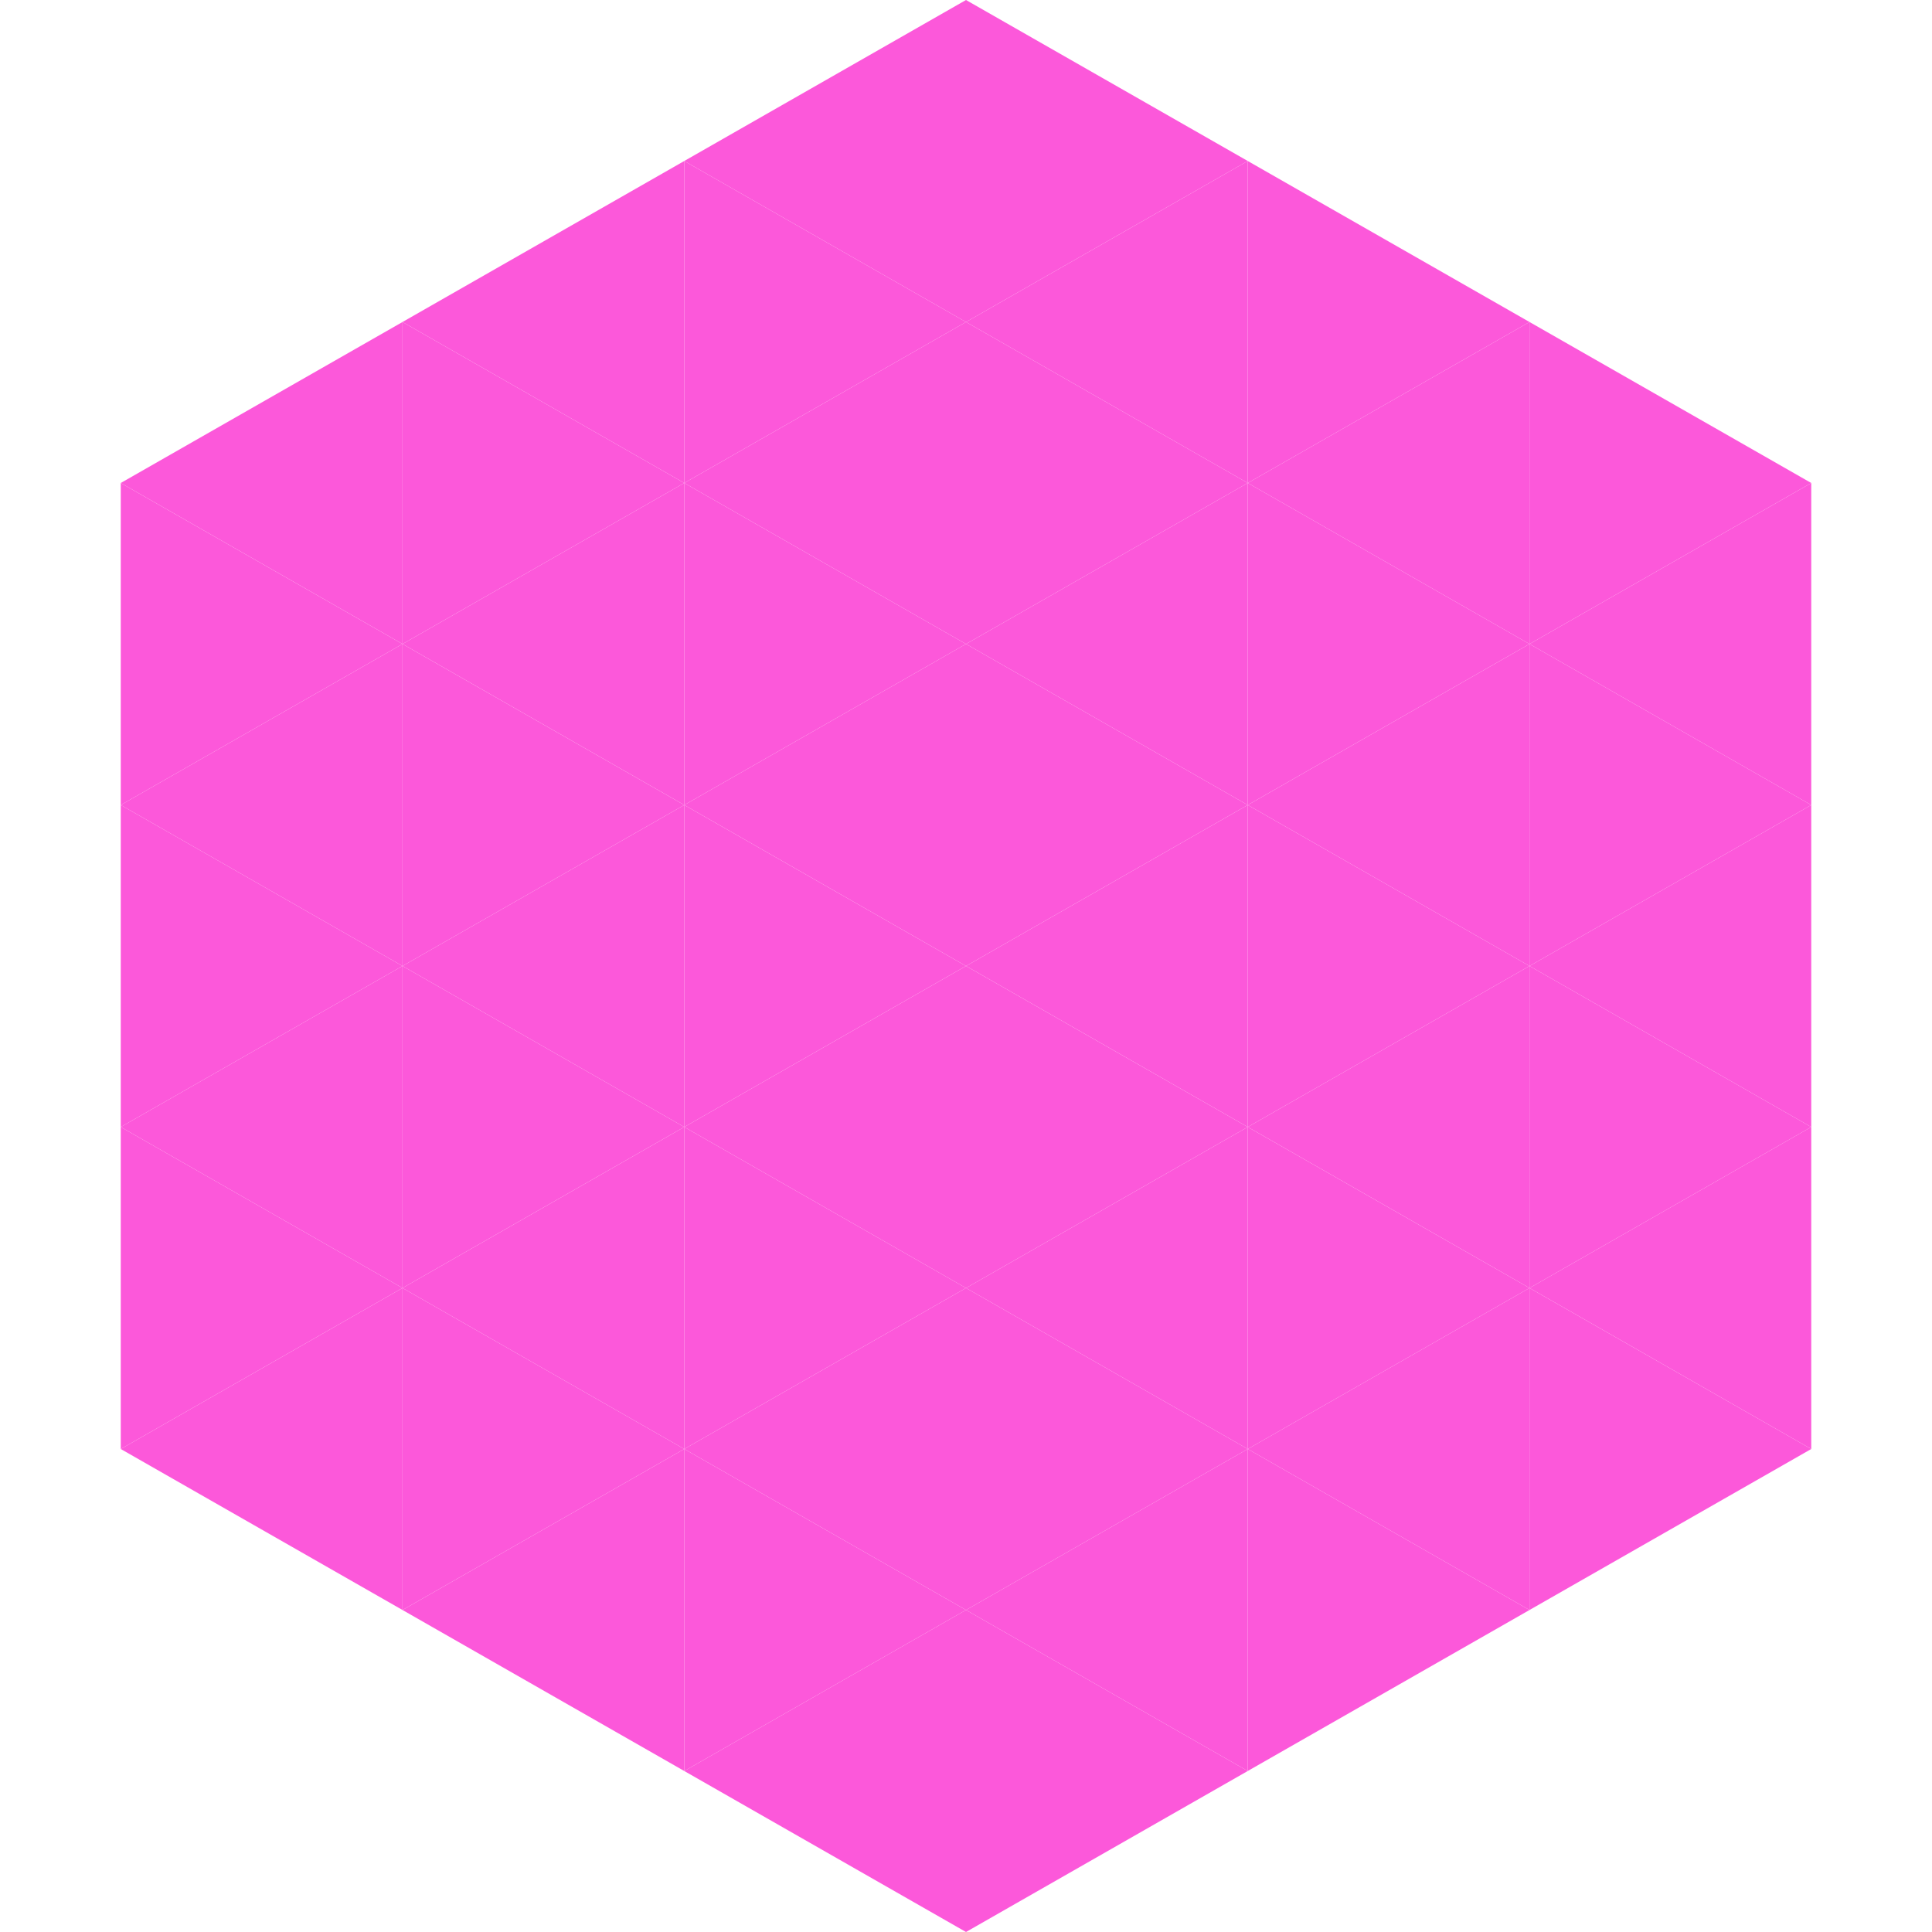 <?xml version="1.0"?>
<!-- Generated by SVGo -->
<svg width="240" height="240"
     xmlns="http://www.w3.org/2000/svg"
     xmlns:xlink="http://www.w3.org/1999/xlink">
<polygon points="50,40 15,60 50,80" style="fill:rgb(252,88,218)" />
<polygon points="190,40 225,60 190,80" style="fill:rgb(252,88,218)" />
<polygon points="15,60 50,80 15,100" style="fill:rgb(252,88,218)" />
<polygon points="225,60 190,80 225,100" style="fill:rgb(252,88,218)" />
<polygon points="50,80 15,100 50,120" style="fill:rgb(252,88,218)" />
<polygon points="190,80 225,100 190,120" style="fill:rgb(252,88,218)" />
<polygon points="15,100 50,120 15,140" style="fill:rgb(252,88,218)" />
<polygon points="225,100 190,120 225,140" style="fill:rgb(252,88,218)" />
<polygon points="50,120 15,140 50,160" style="fill:rgb(252,88,218)" />
<polygon points="190,120 225,140 190,160" style="fill:rgb(252,88,218)" />
<polygon points="15,140 50,160 15,180" style="fill:rgb(252,88,218)" />
<polygon points="225,140 190,160 225,180" style="fill:rgb(252,88,218)" />
<polygon points="50,160 15,180 50,200" style="fill:rgb(252,88,218)" />
<polygon points="190,160 225,180 190,200" style="fill:rgb(252,88,218)" />
<polygon points="15,180 50,200 15,220" style="fill:rgb(255,255,255); fill-opacity:0" />
<polygon points="225,180 190,200 225,220" style="fill:rgb(255,255,255); fill-opacity:0" />
<polygon points="50,0 85,20 50,40" style="fill:rgb(255,255,255); fill-opacity:0" />
<polygon points="190,0 155,20 190,40" style="fill:rgb(255,255,255); fill-opacity:0" />
<polygon points="85,20 50,40 85,60" style="fill:rgb(252,88,218)" />
<polygon points="155,20 190,40 155,60" style="fill:rgb(252,88,218)" />
<polygon points="50,40 85,60 50,80" style="fill:rgb(252,88,218)" />
<polygon points="190,40 155,60 190,80" style="fill:rgb(252,88,218)" />
<polygon points="85,60 50,80 85,100" style="fill:rgb(252,88,218)" />
<polygon points="155,60 190,80 155,100" style="fill:rgb(252,88,218)" />
<polygon points="50,80 85,100 50,120" style="fill:rgb(252,88,218)" />
<polygon points="190,80 155,100 190,120" style="fill:rgb(252,88,218)" />
<polygon points="85,100 50,120 85,140" style="fill:rgb(252,88,218)" />
<polygon points="155,100 190,120 155,140" style="fill:rgb(252,88,218)" />
<polygon points="50,120 85,140 50,160" style="fill:rgb(252,88,218)" />
<polygon points="190,120 155,140 190,160" style="fill:rgb(252,88,218)" />
<polygon points="85,140 50,160 85,180" style="fill:rgb(252,88,218)" />
<polygon points="155,140 190,160 155,180" style="fill:rgb(252,88,218)" />
<polygon points="50,160 85,180 50,200" style="fill:rgb(252,88,218)" />
<polygon points="190,160 155,180 190,200" style="fill:rgb(252,88,218)" />
<polygon points="85,180 50,200 85,220" style="fill:rgb(252,88,218)" />
<polygon points="155,180 190,200 155,220" style="fill:rgb(252,88,218)" />
<polygon points="120,0 85,20 120,40" style="fill:rgb(252,88,218)" />
<polygon points="120,0 155,20 120,40" style="fill:rgb(252,88,218)" />
<polygon points="85,20 120,40 85,60" style="fill:rgb(252,88,218)" />
<polygon points="155,20 120,40 155,60" style="fill:rgb(252,88,218)" />
<polygon points="120,40 85,60 120,80" style="fill:rgb(252,88,218)" />
<polygon points="120,40 155,60 120,80" style="fill:rgb(252,88,218)" />
<polygon points="85,60 120,80 85,100" style="fill:rgb(252,88,218)" />
<polygon points="155,60 120,80 155,100" style="fill:rgb(252,88,218)" />
<polygon points="120,80 85,100 120,120" style="fill:rgb(252,88,218)" />
<polygon points="120,80 155,100 120,120" style="fill:rgb(252,88,218)" />
<polygon points="85,100 120,120 85,140" style="fill:rgb(252,88,218)" />
<polygon points="155,100 120,120 155,140" style="fill:rgb(252,88,218)" />
<polygon points="120,120 85,140 120,160" style="fill:rgb(252,88,218)" />
<polygon points="120,120 155,140 120,160" style="fill:rgb(252,88,218)" />
<polygon points="85,140 120,160 85,180" style="fill:rgb(252,88,218)" />
<polygon points="155,140 120,160 155,180" style="fill:rgb(252,88,218)" />
<polygon points="120,160 85,180 120,200" style="fill:rgb(252,88,218)" />
<polygon points="120,160 155,180 120,200" style="fill:rgb(252,88,218)" />
<polygon points="85,180 120,200 85,220" style="fill:rgb(252,88,218)" />
<polygon points="155,180 120,200 155,220" style="fill:rgb(252,88,218)" />
<polygon points="120,200 85,220 120,240" style="fill:rgb(252,88,218)" />
<polygon points="120,200 155,220 120,240" style="fill:rgb(252,88,218)" />
<polygon points="85,220 120,240 85,260" style="fill:rgb(255,255,255); fill-opacity:0" />
<polygon points="155,220 120,240 155,260" style="fill:rgb(255,255,255); fill-opacity:0" />
</svg>
